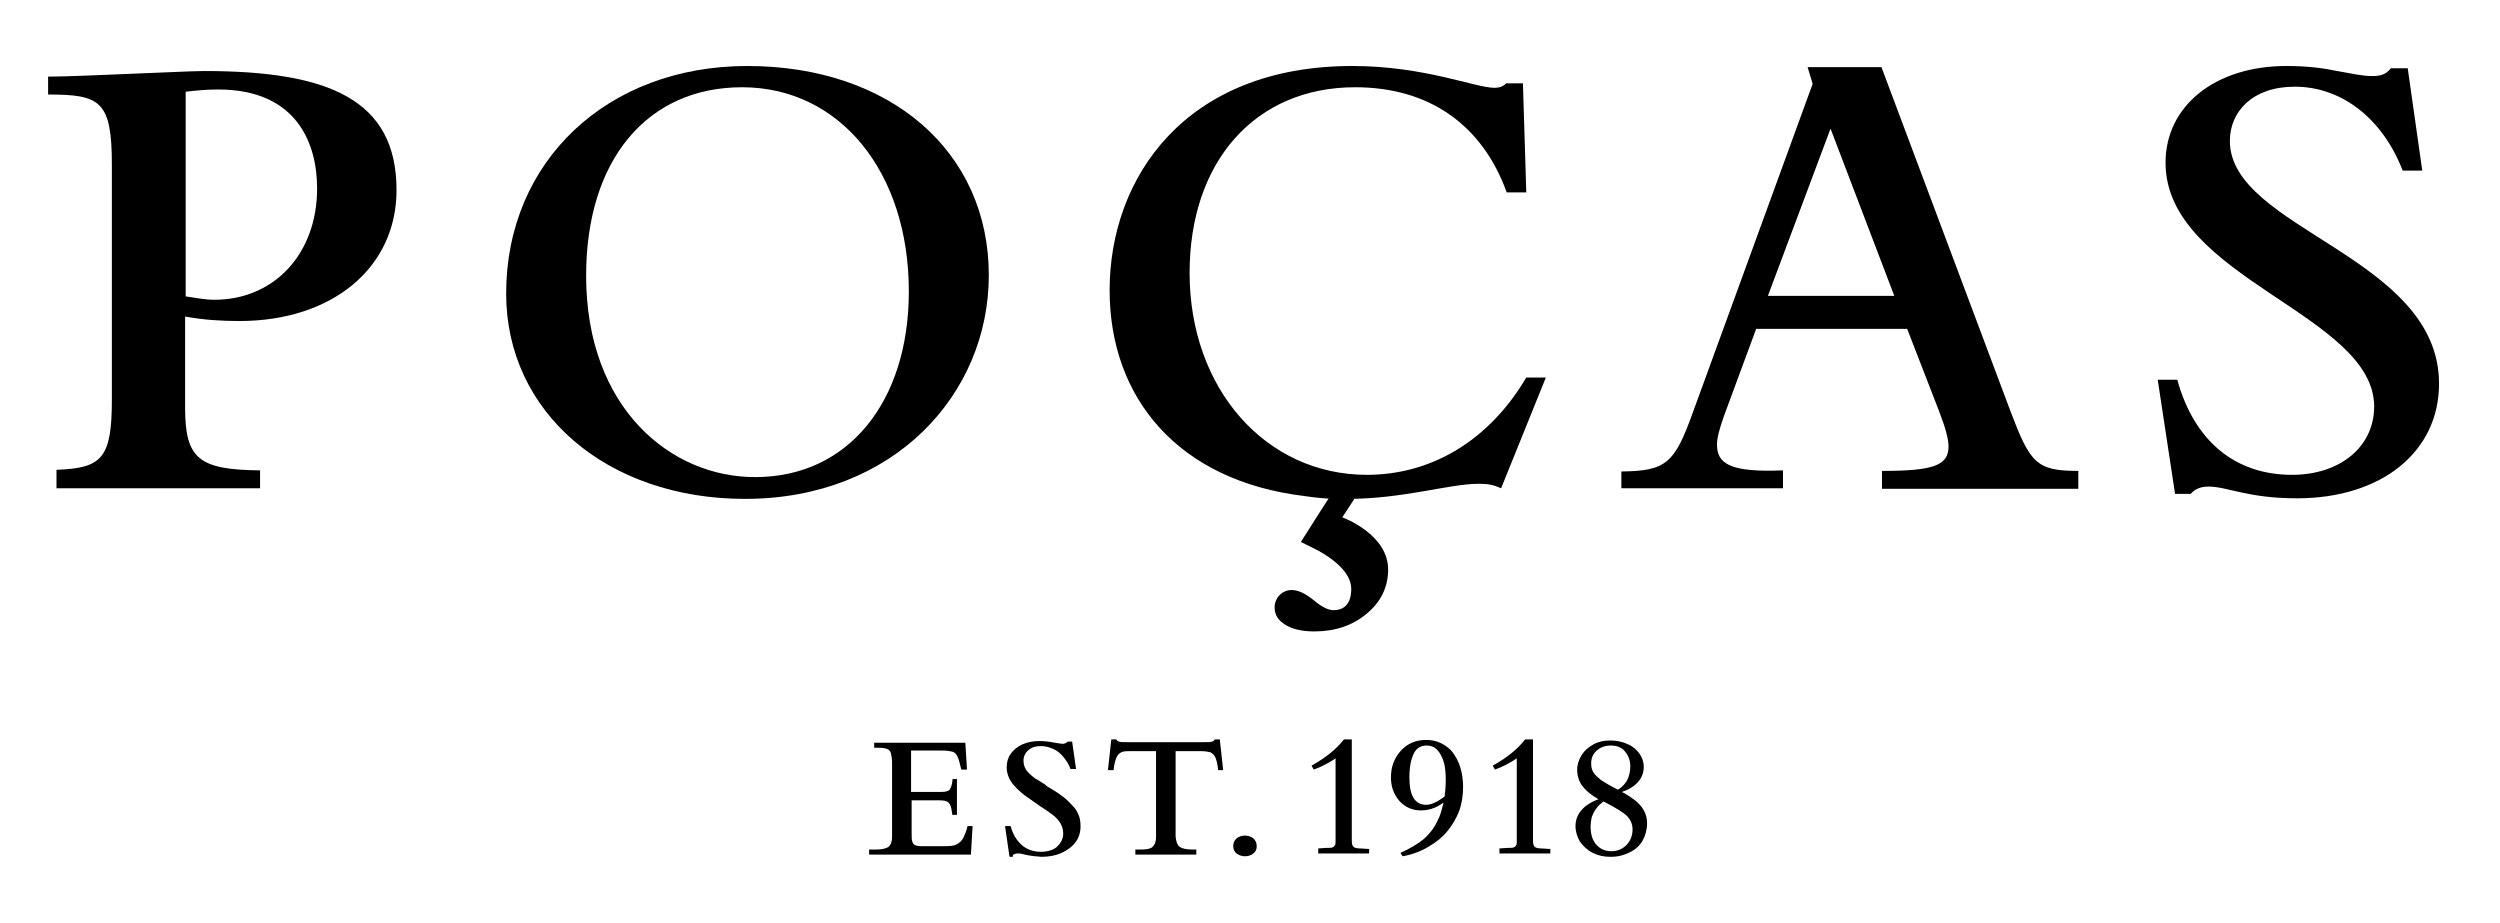 <?xml version="1.0" encoding="UTF-8"?>
<svg xmlns="http://www.w3.org/2000/svg" width="447" height="165" viewBox="0 0 447 165" fill="none">
  <path d="M33.2 16.4C35 16.2 36.7 16 39 16C53.2 16 56.7 25.8 56.7 33.7C56.7 45.3 49.1 53.6 38.3 53.6C36.5 53.6 34.8 53.2 33.2 53V16.4ZM10.1 87.3H46.5V84.1C35.5 84 33.1 82 33.1 72.9V56.6C36.4 57.2 39.6 57.4 42.8 57.4C59.5 57.4 70.9 47.8 70.9 34C70.9 17.8 58.8 12.7 36.5 12.7C34.3 12.7 26.4 13.1 20.8 13.3C18 13.4 12 13.7 8.6 13.7V16.9C17.9 16.9 20 18 20 29.4V71.5C20 82 18.2 83.7 10.1 84V87.3Z" fill="black"></path>
  <path d="M104.8 49.3C104.8 28.6 115.7 15.6 132.7 15.6C150.1 15.6 162.5 30.7 162.5 52.1C162.5 72 151.5 85.3 135.1 85.3C120.1 85.4 104.8 73.1 104.8 49.3ZM90.5 52.5C90.5 73.7 108.5 89.2 133.2 89.2C159.8 89.2 176.8 70.5 176.8 49.2C176.8 27.1 159.2 11.8 133.6 11.8C108.6 11.8 90.5 28.8 90.5 52.5Z" fill="black"></path>
  <path d="M239.1 89.2H240.9C251 89.2 259.1 86.5 264.4 86.5C266.2 86.5 267 86.7 268.4 87.3L276.4 67.5H272.9C266.3 78.7 256 84.9 244.4 84.9C226.3 84.9 212.7 69.5 212.7 48.8C212.7 28.8 224.5 15.6 242.3 15.6C255.4 15.6 265 22.2 269.4 34.4H272.9L272.3 14.9H269.3C268.7 15.5 268.1 15.7 267.2 15.7C263.8 15.7 254.7 11.8 241.8 11.8C211.9 11.8 198.4 31.8 198.4 51.9C198.4 71.1 210.6 86 233.3 88.7C233.3 88.7 236.4 89.2 239.1 89.2Z" fill="black"></path>
  <path d="M240 92.5L241.9 89.6L242.2 89.1L239.2 89V88.5L238.3 88.9H237.7L235.9 91.7L232.6 96.9L235.6 98.4C239.6 100.6 241.6 103 241.6 105.3C241.6 107.8 240.5 109.1 238.4 109.1C237.5 109.1 236.3 108.5 235 107.4C233.4 106.1 232.1 105.5 231 105.5C230.1 105.5 229.4 105.8 228.8 106.4C228.2 107 227.9 107.8 227.9 108.6C227.9 109.9 228.5 110.9 229.8 111.7C231.1 112.5 232.8 112.9 235 112.9C238.8 112.9 241.9 111.8 244.4 109.7C246.9 107.6 248.1 105.1 248.2 102.1C248.4 95.5 240 92.5 240 92.5Z" fill="black"></path>
  <path d="M316.1 52.9L327.3 23L338.7 52.9H316.1ZM289.9 87.3H318.8V84.1C309.3 84.5 307 82.9 307 79.5C307 78.3 307.4 76.8 308.2 74.5L314 58.8H341L346.7 73.5C347.9 76.6 348.4 78.6 348.4 79.8C348.4 83.2 345.8 84.2 336.5 84.2V87.4H371.6V84.2C364.1 84.2 363 82.8 359.5 73.6L336.4 12H323.2L324.1 15L302.7 73.7C299.4 82.9 297.9 84.2 289.9 84.3V87.3Z" fill="black"></path>
  <path d="M388.9 88.3H391.7C392.5 87.4 393.5 87 394.9 87C398.2 87 401.9 89.1 410.7 89.1C425.8 89.1 436.1 80.8 436.1 68.6C436.1 45.8 398.7 41 398.7 25.2C398.7 20 402.7 15.5 410.3 15.5C418.7 15.5 426 21.2 429.6 30.5H433.1L430.5 12.2H427.5C426.6 13.3 425.7 13.6 424.2 13.6C422.2 13.6 420.3 13.1 417.9 12.7C415.5 12.2 412.7 11.8 408.8 11.8C396.1 11.8 387.2 18.9 387.2 29.1C387.2 49.7 424.5 56.2 424.5 72.7C424.5 79.8 418.5 84.9 409.8 84.9C399.6 84.9 392.3 78.8 389.3 67.9H385.8L388.9 88.3Z" fill="black"></path>
  <path d="M290.9 145.9C291.5 146.5 291.9 147.3 291.9 148.3C291.9 149.4 291.5 150.4 290.8 151.1C290.1 151.8 289.2 152.2 288.1 152.2C287 152.2 286.1 151.8 285.4 151C284.7 150.2 284.4 149.1 284.4 147.8C284.4 147.2 284.5 146.6 284.6 146.1C284.8 145.6 285 145.1 285.4 144.6C285.7 144.1 286.2 143.7 286.7 143.3L287.1 143.5C289 144.5 290.3 145.3 290.9 145.9ZM286.3 139.5C285.7 139 285.2 138.6 284.9 138.1C284.6 137.6 284.5 137.1 284.5 136.5C284.5 135.6 284.8 134.8 285.5 134.2C286.2 133.6 287 133.3 288 133.3C289 133.3 289.9 133.6 290.5 134.3C291.1 135 291.5 135.9 291.5 137C291.5 137.9 291.3 138.7 291 139.4C290.6 140.1 290.1 140.7 289.3 141.2C287.9 140.5 286.9 139.9 286.3 139.5ZM281.7 147.7C281.7 148.7 282 149.6 282.5 150.5C283.1 151.3 283.8 152 284.8 152.5C285.8 153 286.8 153.2 288 153.2C289.3 153.2 290.4 152.9 291.4 152.4C292.4 151.9 293.2 151.2 293.7 150.3C294.2 149.4 294.5 148.3 294.5 147.2C294.5 145.5 293.7 144.1 292.1 142.9C291.5 142.5 290.8 142 290 141.6C291.2 141.2 292.2 140.6 292.9 139.8C293.6 139 293.9 138.1 293.9 137.1C293.9 136.2 293.6 135.4 293.1 134.7C292.6 134 291.9 133.4 290.9 133C290 132.6 289 132.4 287.9 132.4C286.8 132.4 285.8 132.6 284.9 133.1C284 133.6 283.3 134.2 282.8 135C282.3 135.8 282 136.7 282 137.6C282 138.7 282.3 139.7 282.9 140.5C283.5 141.3 284.4 142.1 285.8 142.9C283.1 143.9 281.7 145.6 281.7 147.7ZM277.2 152.7V151.8L275.6 151.7C275 151.7 274.6 151.6 274.4 151.4C274.2 151.2 274.1 150.9 274.1 150.3V132.2H272.7C271.3 134 269.4 135.5 266.9 136.9L267.3 137.6C268.7 137.1 270 136.4 271.2 135.6V150.2C271.2 150.6 271.2 151 271.1 151.1C271 151.3 270.9 151.4 270.7 151.5C270.5 151.6 270.2 151.6 269.6 151.6L268.1 151.7V152.6H277.2V152.7ZM255 143.9C253 143.9 252 142.3 252 139C252 137.1 252.3 135.7 252.8 134.7C253.3 133.7 254.1 133.3 255.1 133.3C255.8 133.3 256.4 133.5 256.9 134C257.4 134.5 257.8 135.2 258.1 136.1C258.4 137 258.5 138.2 258.5 139.5C258.5 140.6 258.4 141.6 258.3 142.4C257 143.4 255.9 143.9 255 143.9ZM255.4 151.4C256.8 150.6 257.9 149.7 258.8 148.6C259.7 147.5 260.4 146.3 260.9 145C261.4 143.6 261.6 142.2 261.6 140.6C261.6 139.4 261.4 138.2 261.1 137.2C260.8 136.2 260.3 135.3 259.8 134.6C259.3 133.9 258.5 133.3 257.7 132.9C256.9 132.5 256 132.3 255 132.3C253.2 132.3 251.7 132.9 250.5 134.2C249.3 135.5 248.7 137.1 248.7 139C248.7 140.7 249.2 142 250.2 143.2C251.2 144.3 252.5 144.9 254 144.9C254.7 144.9 255.4 144.8 256 144.6C256.7 144.4 257.4 144 258.1 143.5C257.8 144.8 257.5 145.9 257 146.8C256.4 148.1 255.6 149.1 254.6 150C253.6 150.8 252.2 151.7 250.4 152.5L250.8 153.1C252.5 152.8 254.1 152.2 255.4 151.4ZM244.8 152.7V151.8L243.2 151.7C242.6 151.7 242.2 151.6 242 151.4C241.8 151.2 241.7 150.9 241.7 150.3V132.2H240.3C238.9 134 237 135.5 234.5 136.9L234.9 137.6C236.3 137.1 237.6 136.4 238.8 135.6V150.2C238.8 150.6 238.8 151 238.7 151.1C238.6 151.3 238.5 151.4 238.3 151.5C238.1 151.6 237.8 151.6 237.2 151.6L235.7 151.7V152.6H244.8V152.7ZM221.1 149.9C220.7 150.3 220.5 150.7 220.5 151.3C220.5 151.8 220.7 152.3 221.1 152.6C221.5 152.9 222 153.1 222.6 153.1C223.2 153.1 223.8 152.9 224.1 152.6C224.5 152.3 224.7 151.9 224.7 151.3C224.7 150.7 224.5 150.3 224.1 149.9C223.7 149.6 223.2 149.4 222.6 149.4C222 149.4 221.5 149.6 221.1 149.9ZM199.1 137.8C199.2 136.7 199.4 136 199.6 135.5C199.8 135 200.1 134.7 200.5 134.5C200.9 134.3 201.5 134.3 202.3 134.3H206.7V148.5V149.1V149.6C206.7 150.5 206.5 151 206.1 151.4C205.7 151.8 204.9 151.9 203.8 151.9H203V152.8H213.9V151.9H213.2C212.1 151.9 211.3 151.7 210.9 151.4C210.5 151.1 210.3 150.5 210.2 149.6V149.1V148.5V134.3H214.6C215.4 134.3 216 134.4 216.4 134.5C216.8 134.7 217.1 135 217.3 135.4C217.5 135.9 217.7 136.6 217.8 137.7H218.7L218.1 132.2H217.2C217.1 132.4 216.9 132.6 216.7 132.6C216.5 132.7 216 132.7 215.1 132.7H201.6C200.8 132.7 200.3 132.7 200.1 132.6C199.9 132.6 199.7 132.4 199.6 132.2H198.7L198.1 137.7H199.1V137.8ZM181.1 152.9C181.3 152.7 181.6 152.6 182 152.6C182.2 152.6 182.5 152.6 182.8 152.7L183.7 152.9C184.1 153 184.5 153 185 153.1C185.5 153.1 185.9 153.2 186.2 153.2C187.5 153.2 188.7 153 189.8 152.5C190.9 152 191.7 151.4 192.3 150.6C192.9 149.8 193.2 148.8 193.2 147.8C193.2 146.9 193.1 146.2 192.8 145.6C192.6 145.1 192.3 144.6 191.9 144.2C191.5 143.8 191.1 143.3 190.5 142.8C189.9 142.3 189.1 141.7 187.9 141C187.4 140.7 187 140.5 186.9 140.3C186.7 140.2 186.5 140 186.1 139.8C185.8 139.6 185.5 139.4 185.1 139.2C184.4 138.7 183.8 138.1 183.5 137.7C183.2 137.2 183 136.7 183 136C183 135.3 183.3 134.6 183.9 134.1C184.5 133.6 185.2 133.4 186.1 133.4C186.9 133.4 187.6 133.6 188.3 133.9C189 134.2 189.6 134.7 190.1 135.3C190.6 135.9 191.1 136.6 191.4 137.5H192.4L191.7 132.6H190.9C190.7 132.8 190.4 133 190 133C189.8 133 189.3 132.9 188.6 132.8C187.6 132.6 186.7 132.5 185.8 132.5C184.7 132.5 183.7 132.7 182.8 133.1C181.9 133.5 181.2 134.1 180.7 134.8C180.2 135.5 180 136.3 180 137.2C180 138.3 180.4 139.3 181.1 140.2C181.6 140.8 182.1 141.3 182.7 141.8C183.3 142.3 184.5 143.1 186.2 144.3C186.9 144.7 187.5 145.2 188.1 145.6C188.8 146.1 189.3 146.7 189.6 147.2C189.9 147.7 190.1 148.3 190.1 149C190.1 150 189.7 150.7 189 151.4C188.3 152 187.3 152.3 186.1 152.3C184.8 152.3 183.6 151.9 182.7 151.1C181.8 150.3 181.1 149.2 180.7 147.7H179.7L180.5 153.2H181.1V152.9ZM173.9 147.7H173C172.8 148.6 172.5 149.2 172.3 149.7C172 150.3 171.6 150.7 171 151C170.4 151.3 169.6 151.3 168.3 151.3H164.8C164.2 151.3 163.8 151.2 163.6 151.1C163.4 151 163.2 150.8 163.1 150.4C163 150.1 163 149.6 163 148.9V143.1H167.9C168.8 143.1 169.3 143.2 169.6 143.5C169.9 143.8 170.1 144.3 170.2 145.2C170.2 145.2 170.2 145.4 170.3 145.7H171.1V139.3H170.3V139.6C170.2 140.3 170.1 140.7 169.9 141C169.8 141.3 169.6 141.4 169.2 141.5C168.9 141.6 168.4 141.6 167.8 141.6H162.9V134.2H168.5C169.3 134.2 169.9 134.3 170.3 134.4C170.6 134.5 170.9 134.7 171.1 135.1C171.3 135.4 171.5 136 171.7 136.9C171.8 137.2 171.8 137.4 171.9 137.6H172.9L172.6 132.8H156.3V133.7H157.1C157.8 133.7 158.3 133.8 158.6 133.9C158.9 134 159.2 134.3 159.3 134.7C159.4 135.1 159.5 135.7 159.5 136.4V137.4V148.5V149.1V149.6C159.5 150.5 159.3 151 158.9 151.4C158.5 151.7 157.7 151.9 156.6 151.9H155.4V152.8H173.6L173.9 147.7Z" fill="black"></path>
</svg>
